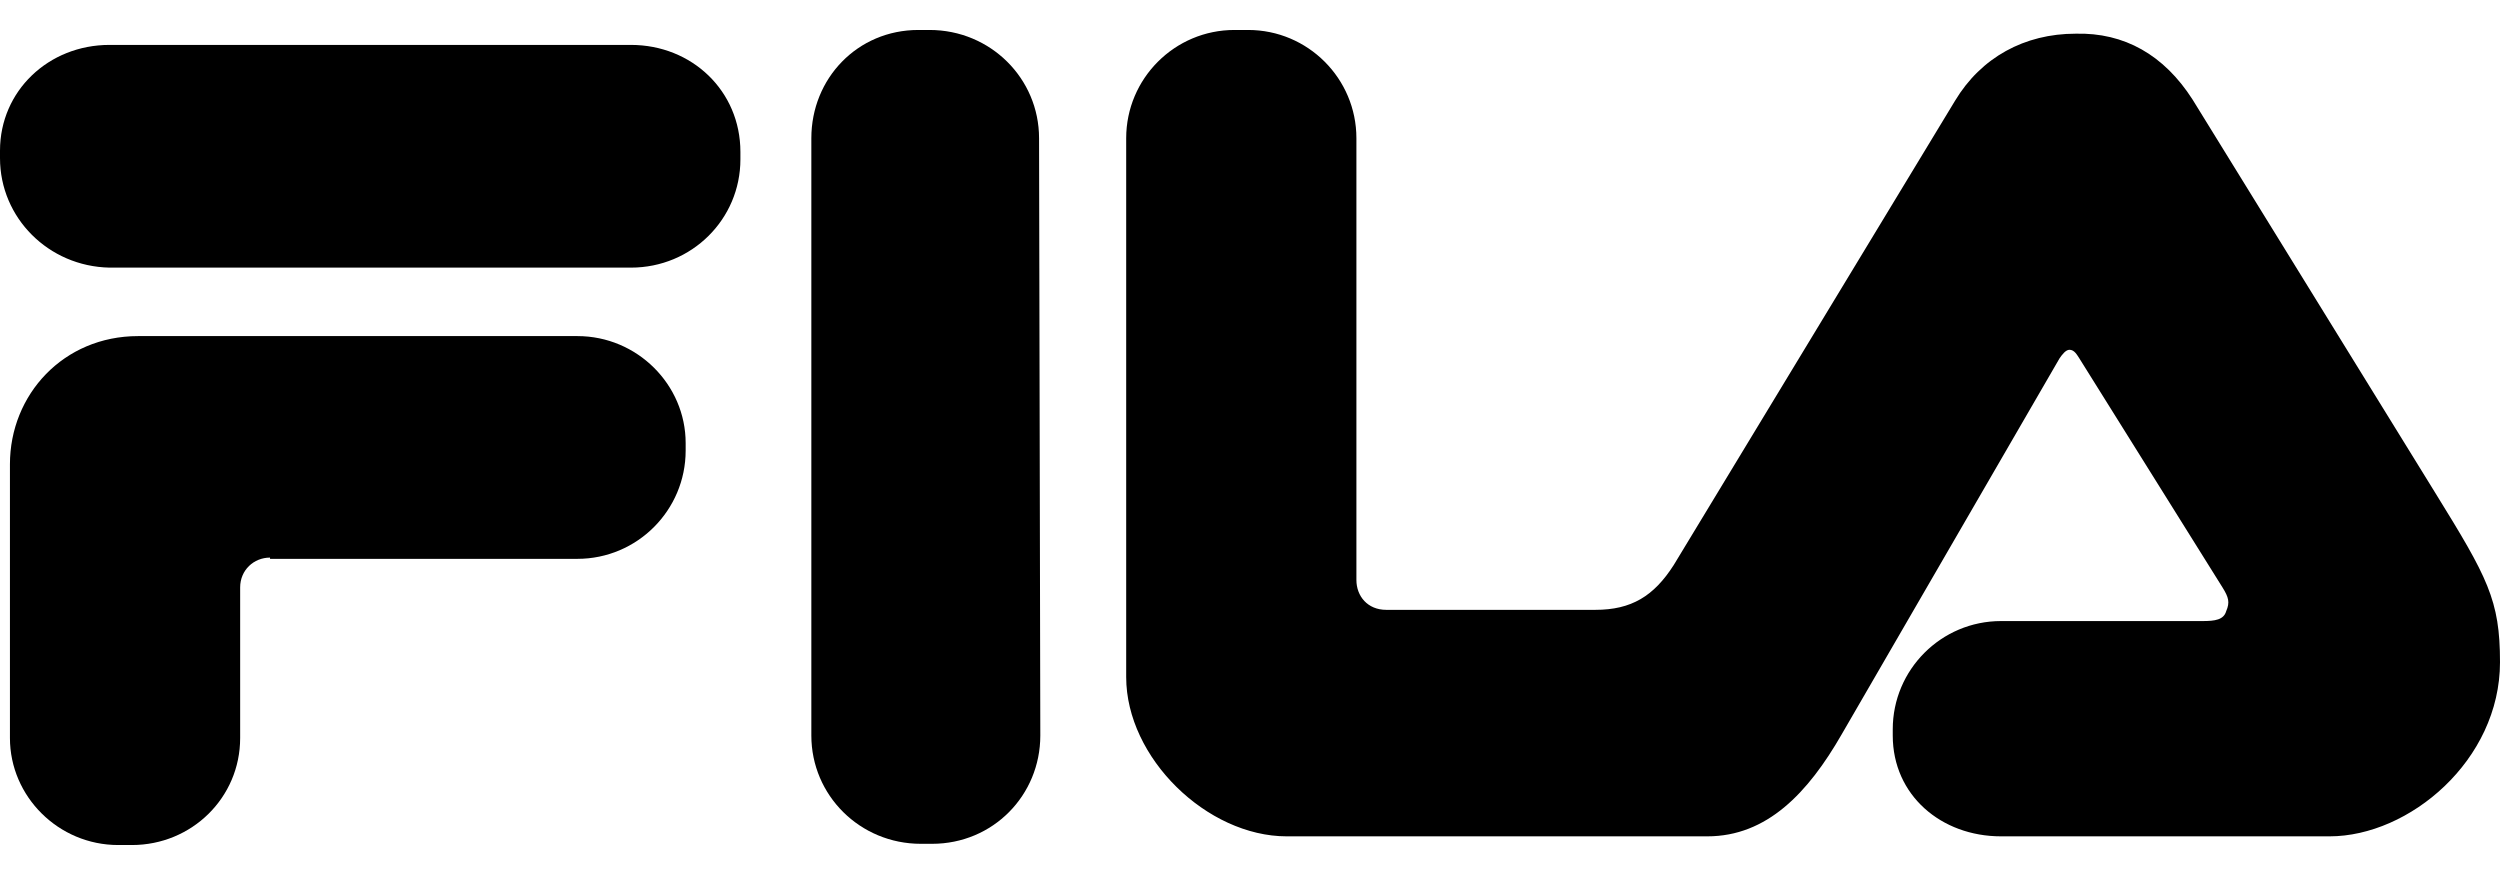 <svg width="80" height="28" viewBox="0 0 80 28" fill="none" xmlns="http://www.w3.org/2000/svg">
<g clip-path="url(#clip0_1315_5262)">
<path d="M70.164 3.189L77.929 15.772C79.602 18.48 80 19.197 80 21.188C80 24.334 77.093 26.763 74.545 26.763H64.032C62.12 26.763 60.568 25.448 60.568 23.537V23.338C60.568 21.427 62.12 19.874 64.032 19.874H70.483C70.881 19.874 71.16 19.834 71.239 19.555C71.359 19.276 71.319 19.117 71.12 18.798L66.541 11.471C66.461 11.352 66.381 11.193 66.222 11.193C66.103 11.193 65.983 11.352 65.903 11.471L58.935 23.497C57.86 25.369 56.546 26.763 54.634 26.763H41.175C38.626 26.763 36.038 24.254 36.038 21.666V4.423C36.038 2.512 37.591 0.959 39.502 0.959H39.94C41.852 0.959 43.405 2.512 43.405 4.423V18.559C43.405 19.077 43.763 19.515 44.36 19.515H51.05C52.205 19.515 52.922 19.077 53.559 18.082L62.559 3.228C63.395 1.835 64.788 1.078 66.421 1.078C67.974 1.038 69.248 1.755 70.164 3.189Z" fill="black"/>
<path d="M8.641 17.843C8.123 17.843 7.685 18.241 7.685 18.798V23.617C7.685 25.528 6.132 27.041 4.221 27.041H3.783C1.871 27.041 0.318 25.488 0.318 23.617V14.856C0.318 12.626 2.031 10.755 4.42 10.755H18.477C20.388 10.755 21.941 12.308 21.941 14.179V14.418C21.941 16.329 20.388 17.883 18.477 17.883H8.641V17.843Z" fill="black"/>
<path d="M3.504 1.437H20.189C22.14 1.437 23.693 2.91 23.693 4.861V5.1C23.693 7.011 22.14 8.564 20.189 8.564H3.504C1.553 8.525 0 6.972 0 5.06V4.821C0 2.91 1.553 1.437 3.504 1.437Z" fill="black"/>
<path d="M33.25 4.423C33.25 2.512 31.697 0.959 29.746 0.959H29.388C27.436 0.959 25.963 2.512 25.963 4.423V23.537C25.963 25.448 27.516 27.002 29.467 27.002H29.826C31.777 27.002 33.29 25.448 33.29 23.537L33.25 4.423Z" fill="black"/>
</g>
<defs>
<clipPath id="clip0_1315_5262">
<rect width="80" height="26.083" fill="white" transform="translate(0 0.959)"/>
</clipPath>
</defs>
</svg>
